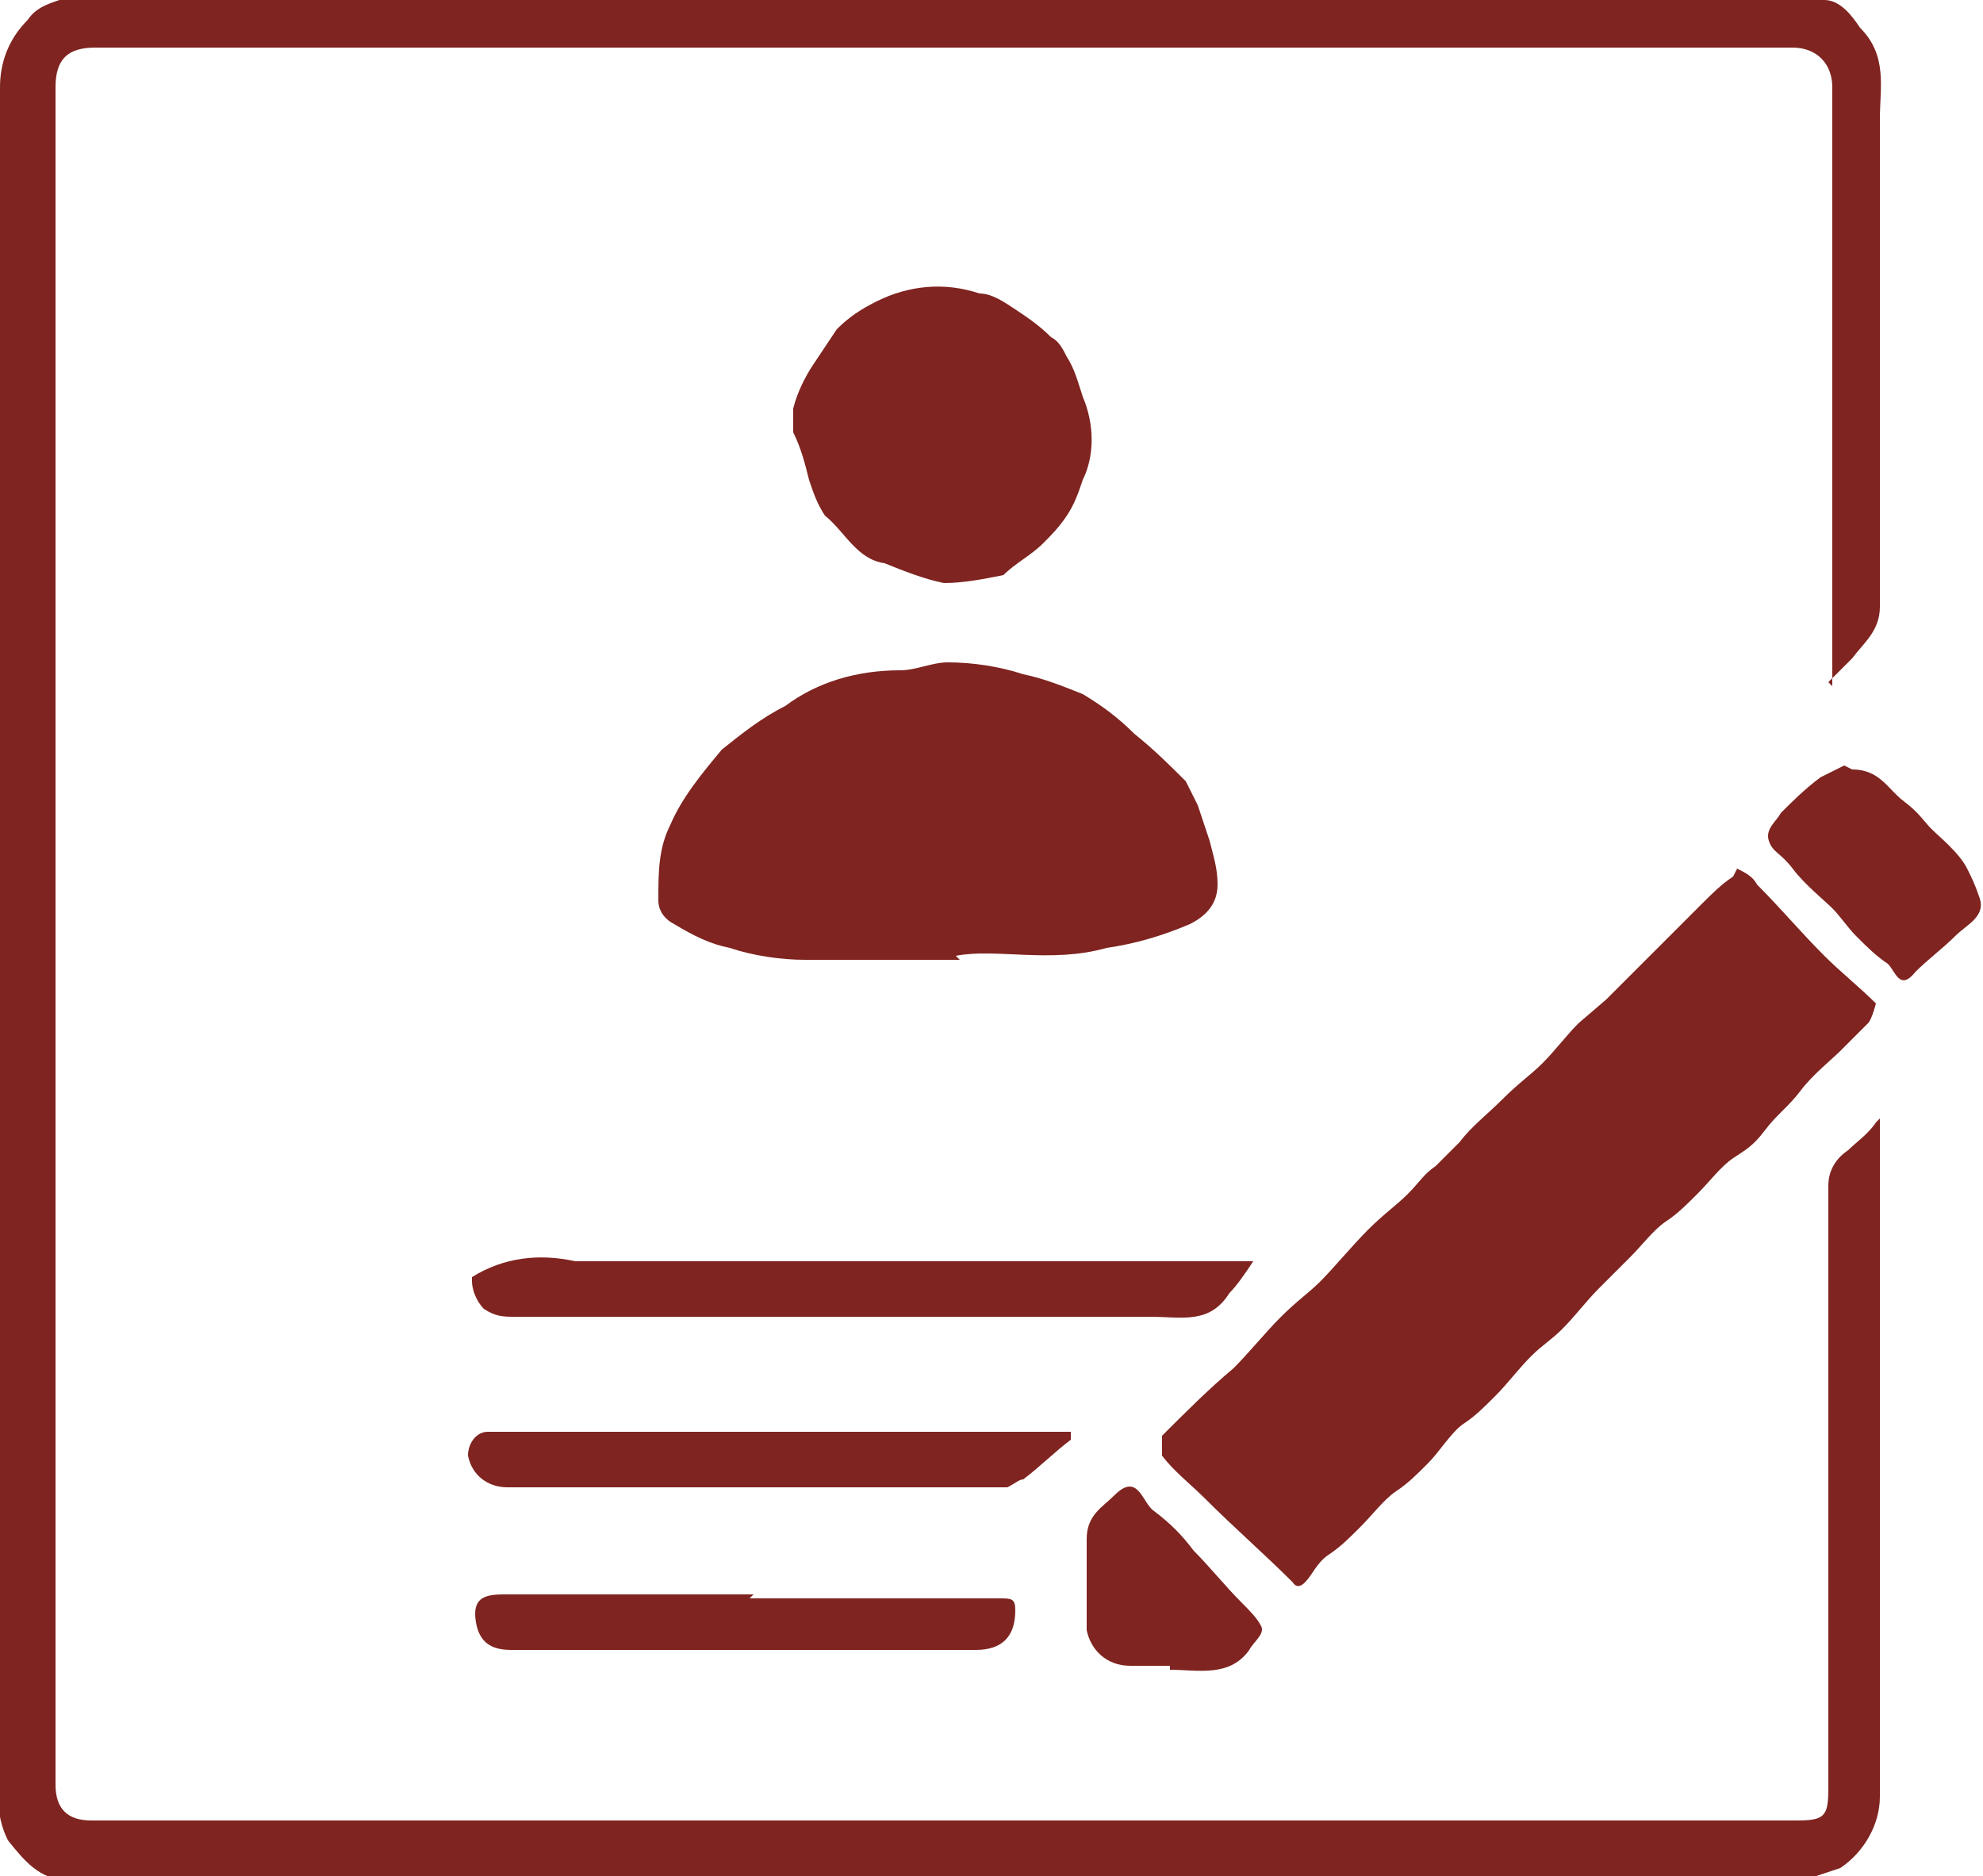 <?xml version="1.0" encoding="UTF-8"?>
<svg xmlns="http://www.w3.org/2000/svg" id="Layer_1" data-name="Layer 1" version="1.1" viewBox="0 0 50 47.3">
  <defs>
    <style>
      .cls-1 {
        fill: #7f2420;
        stroke-width: 0px;
      }
    </style>
  </defs>
  <path class="cls-1" d="M46.2,17.3c0-.3,0-.5,0-.7V2.2c0-.6-.4-1-1-1H2.4c-.7,0-1,.3-1,1v42.8q0,.9.9.9h43c.7,0,.8-.1.8-.8v-15.2c0-.4.2-.7.5-.9.2-.2.5-.4.7-.7,0,0,0,0,.1-.1,0,0,0,0,0,.1,0,.1,0,.2,0,.4v16.6c0,.7-.4,1.4-1,1.8-.3.1-.6.2-.9.3-.3,0-.5,0-.8,0H1.7c-.7,0-1.1-.5-1.5-1-.2-.4-.3-.9-.2-1.4V2.2C0,1.6.2,1,.7.5.9.2,1.2.1,1.5,0,1.8,0,2.1,0,2.5,0h43.5C46.4,0,46.7.4,46.9.7c.7.7.5,1.5.5,2.3v12.3c0,.6-.4.9-.7,1.3-.2.2-.4.4-.6.6"></path>
  <path class="cls-1" d="M43.8,21.9c.2.1.4.2.5.4.6.6,1.1,1.2,1.7,1.8.4.4.9.8,1.3,1.2,0,0-.1.4-.2.5s-.5.5-.7.7-.7.6-1,1-.6.6-.9,1-.5.5-.8.7-.6.6-.9.9-.5.5-.8.7-.6.6-.9.9-.5.5-.8.8-.6.7-.9,1-.5.4-.8.7-.6.7-.9,1-.5.5-.8.7-.6.7-.9,1-.5.5-.8.7-.6.6-.9.9-.5.5-.8.7-.4.5-.6.7-.3,0-.3,0c-.7-.7-1.5-1.4-2.2-2.1-.4-.4-.8-.7-1.1-1.1,0-.2,0-.4,0-.5.6-.6,1.2-1.2,1.8-1.7.4-.4.8-.9,1.2-1.3s.7-.6,1-.9.8-.9,1.2-1.3.7-.6,1-.9.4-.5.7-.7l.6-.6c.3-.4.7-.7,1.1-1.1s.7-.6,1-.9.6-.7.9-1l.7-.6c.2-.2.5-.5.7-.7s.6-.6.9-.9.5-.5.8-.8.5-.5.8-.7"></path>
  <path class="cls-1" d="M24.2,24.2h-3.9c-.6,0-1.3-.1-1.9-.3-.5-.1-.9-.3-1.4-.6-.2-.1-.4-.3-.4-.6,0-.7,0-1.3.3-1.9.3-.7.8-1.3,1.3-1.9.5-.4,1-.8,1.6-1.1.8-.6,1.8-.9,2.9-.9.4,0,.8-.2,1.2-.2.6,0,1.3.1,1.9.3.5.1,1,.3,1.5.5.5.3.9.6,1.3,1,.5.4.9.8,1.3,1.2.1.2.2.4.3.6.1.3.2.6.3.9.1.4.2.7.2,1.1,0,.5-.3.8-.7,1-.7.3-1.4.5-2.1.6-1.4.4-2.8,0-3.8.2"></path>
  <path class="cls-1" d="M20,10.9c0-.2,0-.4,0-.6.1-.4.3-.8.5-1.1.2-.3.4-.6.6-.9.3-.3.6-.5,1-.7.8-.4,1.7-.5,2.6-.2.3,0,.6.2.9.4.3.2.6.4.9.7.2.1.3.3.4.5.2.3.3.7.4,1,.3.7.3,1.5,0,2.1-.1.3-.2.6-.4.9-.2.3-.4.5-.6.7-.3.3-.7.5-1,.8,0,0,0,0,0,0-.5.1-1,.2-1.5.2-.5-.1-1-.3-1.5-.5-.7-.1-1-.8-1.5-1.2-.2-.3-.3-.6-.4-.9-.1-.4-.2-.8-.4-1.2h.1"></path>
  <path class="cls-1" d="M11.9,32.2c.8-.5,1.7-.6,2.6-.4h17.1c-.2.3-.4.6-.6.8-.5.8-1.2.6-2,.6H13c-.3,0-.5,0-.8-.2-.2-.2-.3-.5-.3-.7"></path>
  <path class="cls-1" d="M19.7,36.1h6.9c.1,0,.3,0,.4,0,0,0,0,.2,0,.2-.4.3-.8.7-1.2,1-.1,0-.2.1-.4.2h-12.6c-.5,0-.9-.3-1-.8,0-.3.2-.6.5-.6,0,0,0,0,0,0h7.3"></path>
  <path class="cls-1" d="M18.9,40.3h6.3c.3,0,.4,0,.4.3q0,1-1,1h-11.7c-.4,0-.8-.1-.9-.7s.2-.7.7-.7h6.3Z"></path>
  <path class="cls-1" d="M46.7,19.4c.7,0,.9.5,1.3.8s.5.5.7.7.7.6.9,1c.1.2.2.4.3.7.2.5-.3.7-.6,1s-.7.6-1,.9c-.4.5-.5,0-.7-.2-.3-.2-.5-.4-.8-.7-.2-.2-.4-.5-.6-.7s-.7-.6-1-1-.5-.4-.6-.7.2-.5.3-.7c.3-.3.6-.6,1-.9.2-.1.4-.2.6-.3"></path>
  <path class="cls-1" d="M29.5,42h-1c-.6,0-1-.4-1.1-.9,0,0,0,0,0-.1v-2.2c0-.6.4-.8.7-1.1.6-.6.7.2,1,.4.4.3.7.6,1,1,.4.4.8.9,1.2,1.3.2.2.4.4.5.6s-.2.4-.3.6c-.5.7-1.3.5-2,.5"></path>
</svg>
